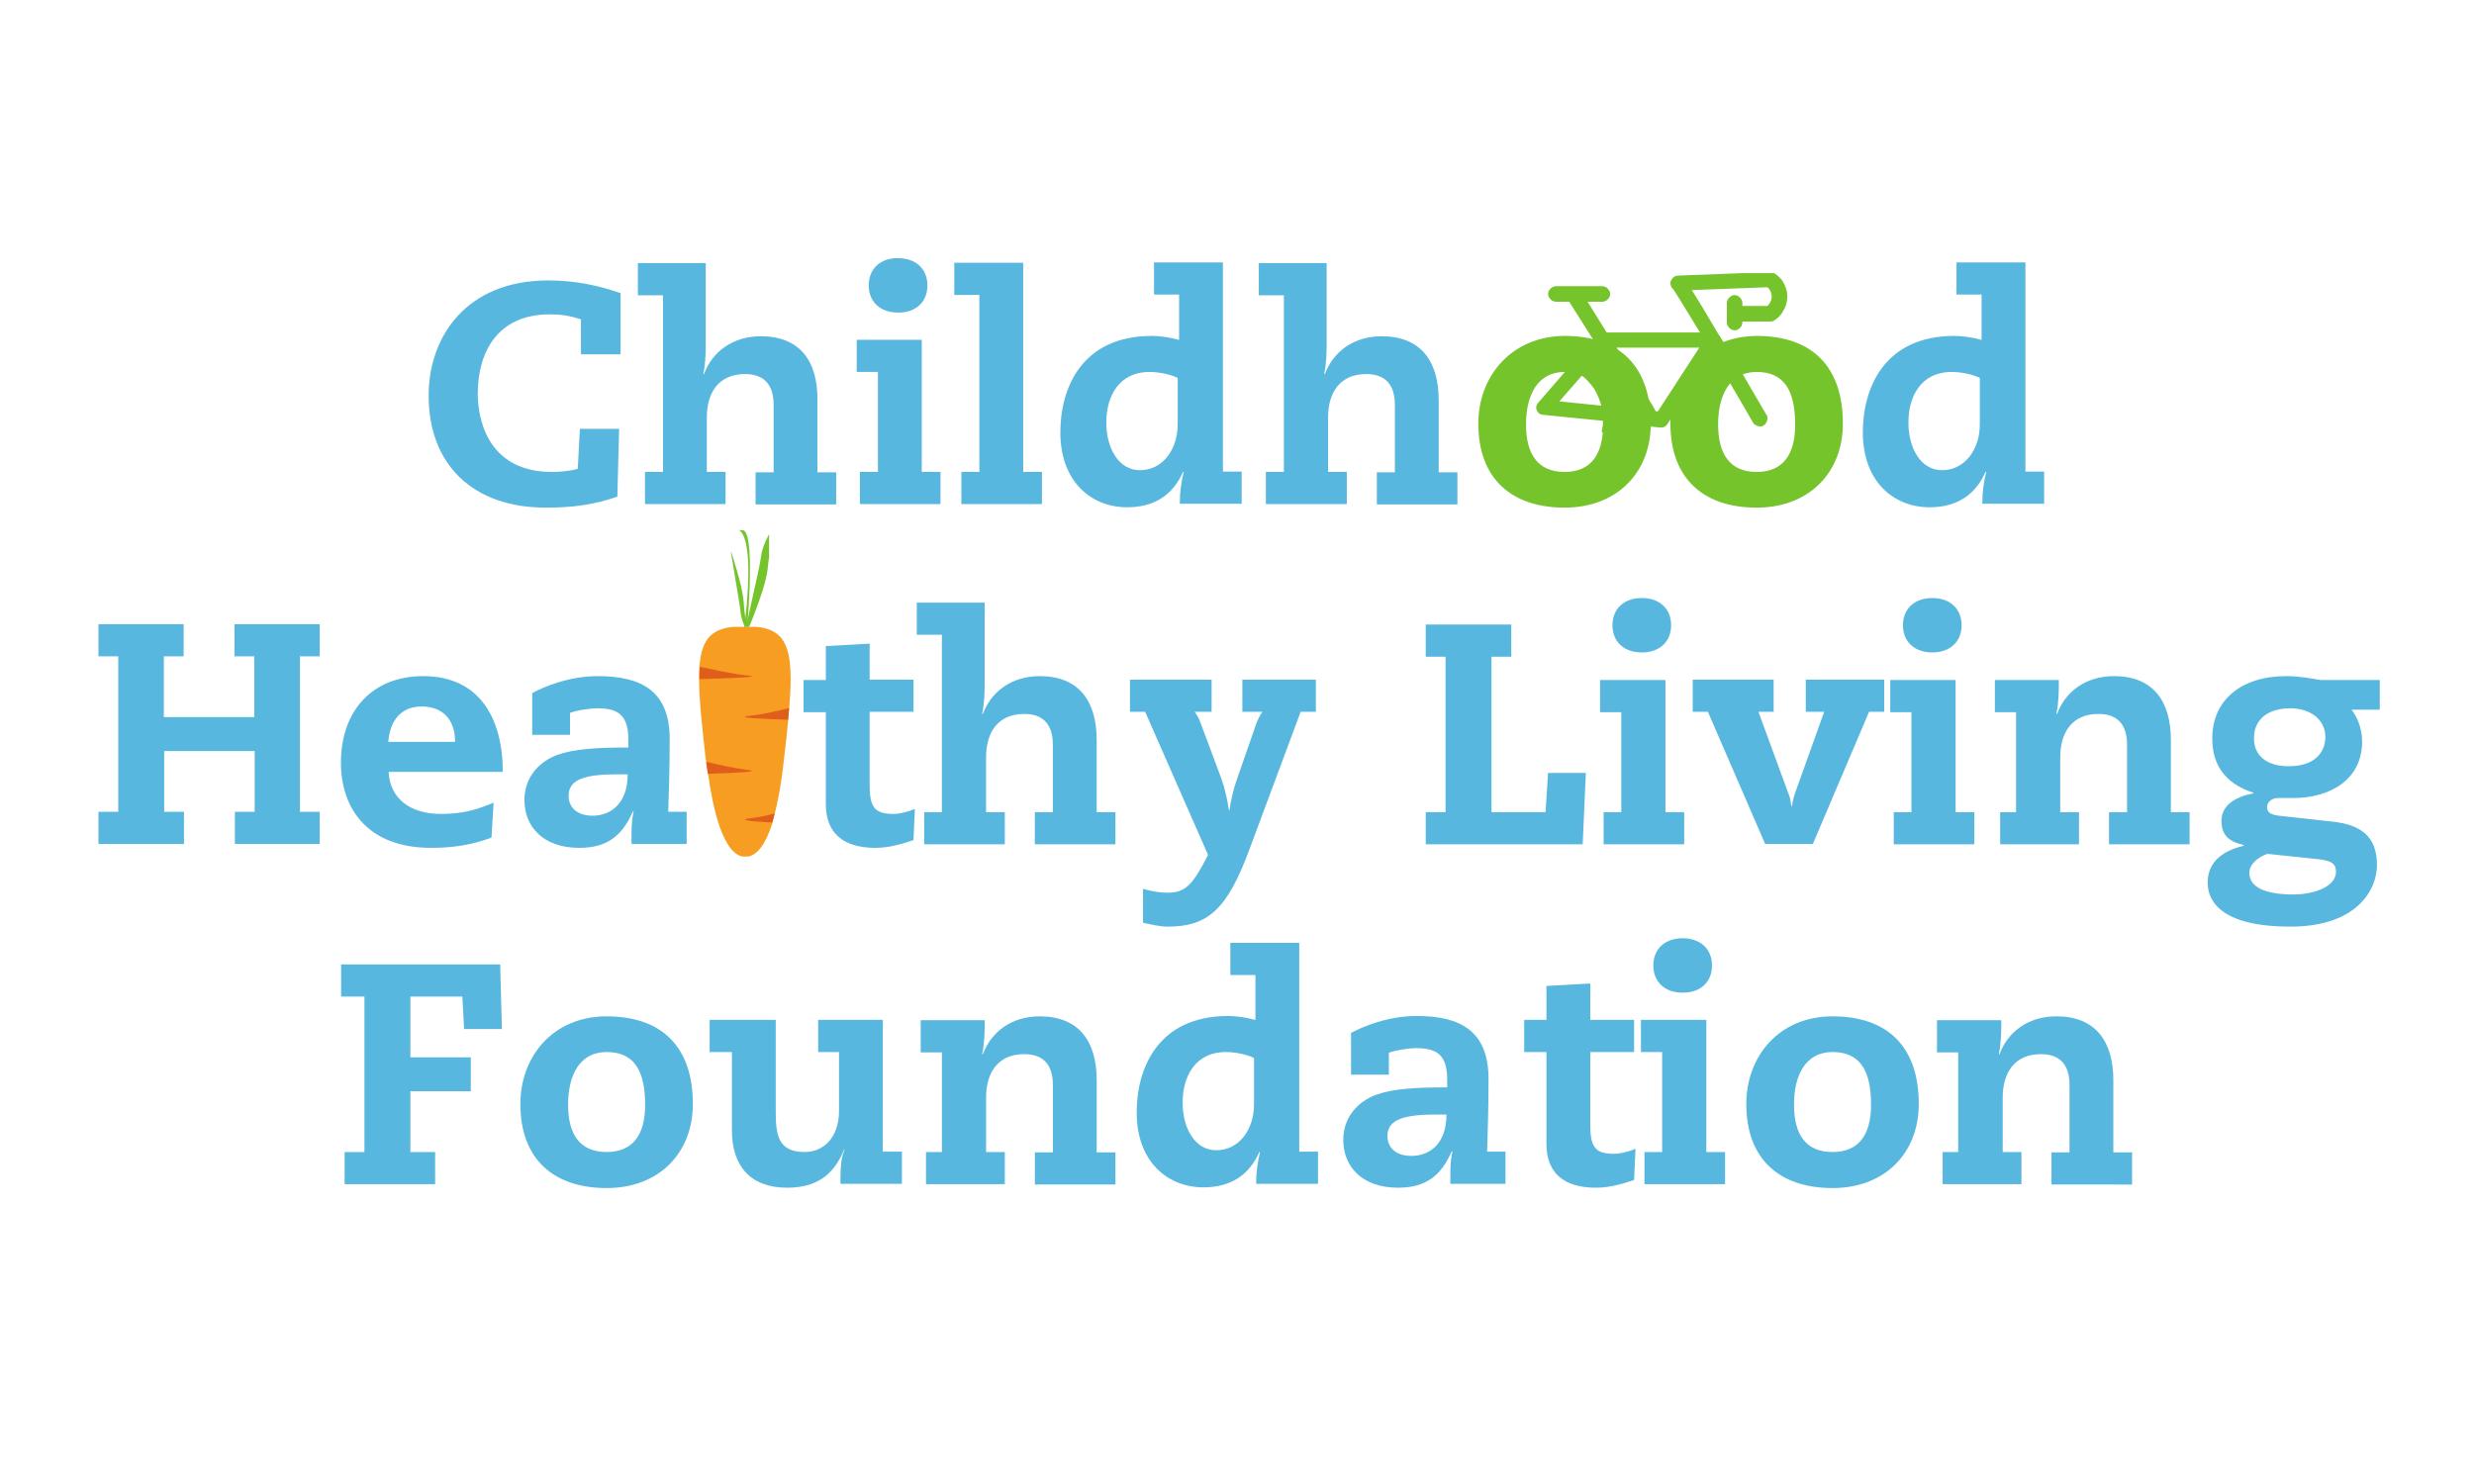 <?xml version="1.0" encoding="utf-8"?>
<!-- Generator: Adobe Illustrator 27.6.1, SVG Export Plug-In . SVG Version: 6.00 Build 0)  -->
<svg version="1.1" id="Layer_1" xmlns="http://www.w3.org/2000/svg" xmlns:xlink="http://www.w3.org/1999/xlink" x="0px" y="0px"
	 viewBox="0 0 700 420" style="enable-background:new 0 0 700 420;" xml:space="preserve">
<style type="text/css">
	.st0{fill:#58B7DF;}
	.st1{fill:#76C42C;}
	.st2{clip-path:url(#SVGID_00000174589022864475871790000015640724760903555472_);}
	.st3{clip-path:url(#SVGID_00000135648780160576357850000007656213151765322429_);}
	.st4{fill:#F79D21;}
	.st5{fill:#DF5E1C;}
	.st6{clip-path:url(#SVGID_00000025424811316749736620000007582362226848344986_);}
	.st7{clip-path:url(#SVGID_00000072991579721352967900000017994505116218380201_);}
	.st8{clip-path:url(#SVGID_00000177470970899739895550000004828053830437175971_);}
</style>
<g>
	<g transform="translate(88.676, 106.969)">
		<g>
			<path class="st0" d="M74.8,25.7c-2.2,0.7-5.5,0.9-7.3,0.9c-16.9,0-21-13-21-22.4C46.6-7.1,51.9-18,66.9-18c3.2,0,5.7,0.4,8.8,1.4
				v9.9h11.2v-17.3c-6-2.1-12.6-3.6-20.5-3.6C43.4-27.6,32.6-11.8,32.6,5c0,19.4,12.4,31.7,33.2,31.7c7.5,0,13.5-0.8,20.2-3.1
				l0.5-19.2H75.4L74.8,25.7z"/>
		</g>
	</g>
</g>
<g>
	<g transform="translate(134.289, 106.969)">
		<g>
			<path class="st0" d="M53.3,26.6h-5.1v9.1H71v-9.1h-5.3V11.2c0-7,3.3-12.3,10.8-12.3c4.7,0,8.1,2.3,8.1,8.7v19.1h-5.1v9.1h22.8
				v-9.1h-5.3V6.3C97.1-4.8,92-11.8,81-11.8c-8.1,0-13.8,4.5-16.1,10.7h-0.2c0.7-3.4,0.7-6.4,0.7-9.6v-21.8H46.2v9.1h7.1V26.6z"/>
		</g>
	</g>
</g>
<g>
	<g transform="translate(179.902, 106.969)">
		<g>
			<path class="st0" d="M68.5,26.6h-5.1v9.1h22.8v-9.1h-5.3v-37.4H62.5v9.1h6V26.6z M65.9-26.2c0,4.6,3.2,7.7,8.3,7.7
				c5.2,0,8.3-3.1,8.3-7.7c0-4.6-3.2-7.7-8.3-7.7C69.1-34,65.9-30.8,65.9-26.2z"/>
		</g>
	</g>
</g>
<g>
	<g transform="translate(202.01, 106.969)">
		<g>
			<path class="st0" d="M75.1,26.6H70v9.1h22.8v-9.1h-5.3v-59.2H68v9.1h7.1V26.6z"/>
		</g>
	</g>
</g>
<g>
	<g transform="translate(222.919, 106.969)">
		<g>
			<path class="st0" d="M110.6-10.8c-2.5-0.7-5.5-1.1-7.6-1.1c-19.8,0-25.9,14.7-25.9,27.3c0,13.9,8.7,21.2,18.9,21.2
				c7.8,0,13-3.6,15.8-10h0.2c-0.7,2.9-1.1,5.6-1.1,9h17.5v-9.1h-5.3v-59.2h-19.5v9.1h7.1V-10.8z M110.3,13.1c0,7.1-4.2,13-10.7,13
				c-6,0-9.5-6.2-9.5-13.5c0-7.2,3.4-14.3,12.3-14.3c2.8,0,6.2,0.8,7.9,1.7V13.1z"/>
		</g>
	</g>
</g>
<g>
	<g transform="translate(266.068, 106.969)">
		<g>
			<path class="st0" d="M97.2,26.6h-5.1v9.1H115v-9.1h-5.3V11.2c0-7,3.3-12.3,10.8-12.3c4.7,0,8.1,2.3,8.1,8.7v19.1h-5.1v9.1h22.8
				v-9.1H141V6.3c0-11.1-5.1-18.1-16.1-18.1c-8.1,0-13.8,4.5-16.1,10.7h-0.2c0.7-3.4,0.7-6.4,0.7-9.6v-21.8H90.1v9.1h7.1V26.6z"/>
		</g>
	</g>
</g>
<g>
	<g transform="translate(311.678, 106.969)">
		<g>
			<path class="st1" d="M106.6,12.9c0,15.8,9.6,23.8,24.4,23.8s24.4-9.9,24.4-23.8c0-16.2-8.8-24.8-24.4-24.8
				C115.9-11.8,106.6-0.4,106.6,12.9z M120.1,13.2c0-8.4,3.3-14.9,10.9-14.9s10.9,5,10.9,14.9c0,8.3-3.3,13.4-10.9,13.4
				S120.1,21.5,120.1,13.2z"/>
		</g>
	</g>
</g>
<g>
	<g transform="translate(352.43, 106.969)">
		<g>
			<path class="st1" d="M120.2,12.9c0,15.8,9.6,23.8,24.4,23.8s24.4-9.9,24.4-23.8c0-16.2-8.8-24.8-24.4-24.8
				C129.5-11.8,120.2-0.4,120.2,12.9z M133.7,13.2c0-8.4,3.3-14.9,10.9-14.9c7.6,0,10.9,5,10.9,14.9c0,8.3-3.3,13.4-10.9,13.4
				C137,26.6,133.7,21.5,133.7,13.2z"/>
		</g>
	</g>
</g>
<g>
	<g transform="translate(393.176, 106.969)">
		<g>
			<path class="st0" d="M167.4-10.8c-2.5-0.7-5.5-1.1-7.6-1.1c-19.8,0-25.9,14.7-25.9,27.3c0,13.9,8.7,21.2,18.9,21.2
				c7.8,0,13-3.6,15.8-10h0.2c-0.7,2.9-1.1,5.6-1.1,9h17.5v-9.1h-5.3v-59.2h-19.5v9.1h7.1V-10.8z M167,13.1c0,7.1-4.2,13-10.7,13
				c-6,0-9.5-6.2-9.5-13.5c0-7.2,3.4-14.3,12.3-14.3c2.8,0,6.2,0.8,7.9,1.7V13.1z"/>
		</g>
	</g>
</g>
<g>
	<g transform="translate(18.457, 179.156)">
		<g>
			<path class="st0" d="M53.5,23.8H27.9V6.6h5.6v-9.1H9.4v9.1h5.6v44H9.4v9.1h24.2v-9.1h-5.6V33.4h25.6v17.2h-5.6v9.1H72v-9.1h-5.6
				v-44H72v-9.1H47.9v9.1h5.6V23.8z"/>
		</g>
	</g>
</g>
<g>
	<g transform="translate(70.263, 179.156)">
		<g>
			<path class="st0" d="M72,39.3c0-15-6.5-27.1-22.5-27.1c-14.6,0-23.3,10-23.3,24.5c0,12.9,7.5,24.1,25.5,24.1
				c6.3,0,11.4-0.8,17.1-2.9l0.6-9.9c-5.2,2.2-9.1,3.2-15,3.2c-8.7,0-14.4-4.5-14.7-11.9H72z M39.6,30.8c0.5-6.3,3.8-10,9.5-10
				c5.8,0,9.4,3.6,9.4,10H39.6z"/>
		</g>
	</g>
</g>
<g>
	<g transform="translate(108.485, 179.156)">
		<g>
			<path class="st0" d="M69.3,32.4c-9.1,0-15.4,0.4-20.1,2.1c-4.9,1.8-9.3,6.1-9.3,12.8c0,7.3,5.1,13.5,15.5,13.5
				c7.8,0,12.1-3.3,15.2-10.3h0.2c-0.4,1.8-0.6,3.4-0.6,6.4v2.8h15.6v-9.1h-5.2c0.2-6.6,0.4-13,0.4-20.6c0-13.5-7.9-17.8-20.3-17.8
				c-8.3,0-15.5,3.1-18.6,4.8v11.8h10.7v-6.2c2.1-0.8,5.9-1.3,7.7-1.3c5.9,0,8.8,1.9,8.8,8.9V32.4z M69.1,40c0,8.5-5,11.7-9.9,11.7
				c-4.9,0-6.8-2.8-6.8-5.6c0-4,3.2-6.1,13.3-6.1H69.1z"/>
		</g>
	</g>
</g>
<g>
	<g transform="translate(168.861, 179.156)">
		<g>
			<path class="st0" d="M64.8,13.3h-6.3v9.1h6.3v26c0,8.2,4.9,12.4,14,12.4c3,0,6.2-0.6,10.8-2.2l0.4-8.8c-2.3,0.9-4.4,1.4-6,1.4
				c-5.2,0-6.8-1.6-6.8-8.2V22.3h12.4v-9.1H77.2V3L64.8,3.7V13.3z"/>
		</g>
	</g>
</g>
<g>
	<g transform="translate(193.499, 179.156)">
		<g>
			<path class="st0" d="M73,50.7H68v9.1h22.8v-9.1h-5.3V35.2c0-7,3.3-12.3,10.8-12.3c4.7,0,8.1,2.3,8.1,8.7v19.1h-5.1v9.1h22.8v-9.1
				h-5.3V30.3c0-11.1-5.1-18.1-16.1-18.1c-8.1,0-13.8,4.5-16.1,10.7h-0.2c0.7-3.4,0.7-6.4,0.7-9.6V-8.6H65.9v9.1H73V50.7z"/>
		</g>
	</g>
</g>
<g>
	<g transform="translate(239.112, 179.156)">
		<g>
			<path class="st0" d="M112.3,22.3h5.8c-0.7,0.9-1.2,2-1.7,3.2l-5.5,15.8c-0.9,2.5-1.8,6-2.1,8.8h-0.2c-0.4-2.8-1.2-6.3-2.1-8.8
				l-5.9-15.8c-0.4-1.2-1-2.3-1.7-3.2h4.8v-9.1H80.6v9.1h4.3l17.8,40.5c-4.4,8.6-6.4,10.7-11.6,10.7c-1.9,0-4.4-0.4-6.8-1.1V82
				c2.3,0.5,4.9,1.1,6.8,1.1c11.5,0,17-4.6,23.5-22.4l14.3-38.4h4.3v-9.1h-20.8V22.3z"/>
		</g>
	</g>
</g>
<g>
	<g transform="translate(279.798, 179.156)">
	</g>
</g>
<g>
	<g transform="translate(299.508, 179.156)">
		<g>
			<path class="st0" d="M137.8,50.7h-15.3v-44h5.6v-9.1h-24.2v9.1h5.6v44h-5.6v9.1h44.4l0.9-20.2h-10.7L137.8,50.7z"/>
		</g>
	</g>
</g>
<g>
	<g transform="translate(337.73, 179.156)">
		<g>
			<path class="st0" d="M121.1,50.7H116v9.1h22.8v-9.1h-5.3V13.3h-18.5v9.1h6V50.7z M118.5-2.2c0,4.6,3.2,7.7,8.3,7.7
				s8.3-3.1,8.3-7.7c0-4.6-3.2-7.7-8.3-7.7S118.5-6.8,118.5-2.2z"/>
		</g>
	</g>
</g>
<g>
	<g transform="translate(359.838, 179.156)">
		<g>
			<path class="st0" d="M151.1,22.3h5.2l-8.2,22.9c-0.4,1.2-0.7,2.2-0.9,3.8h-0.2c-0.2-1.6-0.4-2.7-0.9-3.8l-8.4-22.9h4.3v-9.1
				h-22.9v9.1h4.3l16.2,37.4h13.5l15.9-37.4h4.3v-9.1h-22.2V22.3z"/>
		</g>
	</g>
</g>
<g>
	<g transform="translate(399.325, 179.156)">
		<g>
			<path class="st0" d="M141.6,50.7h-5.1v9.1h22.8v-9.1h-5.3V13.3h-18.5v9.1h6V50.7z M139.1-2.2c0,4.6,3.2,7.7,8.3,7.7
				s8.3-3.1,8.3-7.7c0-4.6-3.2-7.7-8.3-7.7S139.1-6.8,139.1-2.2z"/>
		</g>
	</g>
</g>
<g>
	<g transform="translate(421.432, 179.156)">
		<g>
			<path class="st0" d="M149,50.7h-4.5v9.1h22.3v-9.1h-5.3V35.2c0-7,3.3-12.3,10.8-12.3c4.7,0,8.1,2.3,8.1,8.7v19.1h-5.1v9.1h22.8
				v-9.1h-5.3V30.3c0-11.1-5.1-18.1-16.1-18.1c-8.1,0-13.8,4.5-16.1,10.7h-0.2c0.7-3.4,0.7-6.4,0.7-9.6H143v9.1h6V50.7z"/>
		</g>
	</g>
</g>
<g>
	<g transform="translate(467.046, 179.156)">
		<g>
			<path class="st0" d="M206.6,13.3h-17c-3.2-0.5-6-1.1-9.8-1.1c-12.7,0-20.9,6.8-20.9,17.6c0,6.7,2.8,12.5,11.6,15.4v0.2
				c-4.5,0.8-9,3.1-9,7.7c0,4.3,2.3,6,6.3,6.9v0.2c-8.3,2-10.2,6.5-10.2,10.5c0,5.7,4.6,12.4,23.4,12.4c19.1,0,24.5-10.7,24.5-17.4
				c0-8-4.4-11.4-12.4-12.3l-15.4-1.7c-2.3-0.3-3.3-0.9-3.3-2.5c0-1.4,1.5-2.5,3-2.5h4.4c10.3,0,19.5-5.1,19.5-16c0-4-1.6-7.2-3-9h8
				V13.3z M170.7,29.8c0-6.1,4.9-8.5,10.3-8.5c5.6,0,9.9,3.2,9.9,8.1c0,4.1-2.7,8.3-10.4,8.3C174.3,37.7,170.7,34.7,170.7,29.8z
				 M187.8,63.9c4.2,0.4,6.1,0.9,6.1,3.7c0,4.3-6.5,6.4-12,6.4c-7.5,0-12.5-1.8-12.5-6.1c0-2.7,2.8-4.6,5.1-5.4L187.8,63.9z"/>
		</g>
	</g>
</g>
<g>
	<g transform="translate(70.116, 251.344)">
		<g>
			<path class="st0" d="M61.2,39.9h10.7l-0.5-18.3H26.4v9.1H33v44h-5.6v9.1H53v-9.1h-7V57.5h17.1v-9.6H46V30.7h14.7L61.2,39.9z"/>
		</g>
	</g>
</g>
<g>
	<g transform="translate(108.338, 251.344)">
		<g>
			<path class="st0" d="M38.9,61.1c0,15.8,9.6,23.8,24.4,23.8s24.4-9.9,24.4-23.8c0-16.2-8.8-24.8-24.4-24.8
				C48.1,36.3,38.9,47.7,38.9,61.1z M52.4,61.3c0-8.4,3.3-14.9,10.9-14.9s10.9,5,10.9,14.9c0,8.3-3.3,13.4-10.9,13.4
				S52.4,69.7,52.4,61.3z"/>
		</g>
	</g>
</g>
<g>
	<g transform="translate(149.09, 251.344)">
		<g>
			<path class="st0" d="M82.4,46.4h5.9v16.7c0,7.4-4.3,11.6-9.7,11.6c-7.5,0-8.2-4.8-8.2-11.4v-26H51.7v9.1H58v22.2
				c0,9.9,5.1,16.2,15.6,16.2c8,0,13.1-3.3,16.1-10.7h0.2c-1.2,2.2-1.2,6.5-1.2,9.6h17.4v-9.1h-5.4V37.3H82.4V46.4z"/>
		</g>
	</g>
</g>
<g>
	<g transform="translate(193.505, 251.344)">
		<g>
			<path class="st0" d="M73,74.7h-4.5v9.1h22.3v-9.1h-5.3V59.3c0-7,3.3-12.3,10.8-12.3c4.7,0,8.1,2.3,8.1,8.7v19.1h-5.1v9.1h22.8
				v-9.1h-5.3V54.4c0-11.1-5.1-18.1-16.1-18.1c-8.1,0-13.8,4.5-16.1,10.7h-0.2c0.7-3.4,0.7-6.4,0.7-9.6H67v9.1h6V74.7z"/>
		</g>
	</g>
</g>
<g>
	<g transform="translate(239.118, 251.344)">
		<g>
			<path class="st0" d="M116,37.3c-2.5-0.7-5.5-1.1-7.6-1.1c-19.8,0-25.9,14.7-25.9,27.3c0,13.9,8.7,21.2,18.9,21.2
				c7.8,0,13-3.6,15.8-10h0.2c-0.7,2.9-1.1,5.6-1.1,9h17.5v-9.1h-5.3V15.5h-19.5v9.1h7.1V37.3z M115.7,61.2c0,7.1-4.2,13-10.7,13
				c-6,0-9.5-6.2-9.5-13.5c0-7.2,3.4-14.3,12.3-14.3c2.8,0,6.2,0.8,7.9,1.7V61.2z"/>
		</g>
	</g>
</g>
<g>
	<g transform="translate(282.268, 251.344)">
		<g>
			<path class="st0" d="M127.2,56.4c-9.1,0-15.4,0.4-20.1,2.1c-4.9,1.8-9.3,6.1-9.3,12.8c0,7.3,5.1,13.5,15.5,13.5
				c7.8,0,12.1-3.3,15.2-10.3h0.2c-0.4,1.8-0.6,3.4-0.6,6.4v2.8h15.6v-9.1h-5.2c0.2-6.6,0.4-13,0.4-20.6c0-13.5-7.9-17.8-20.3-17.8
				c-8.3,0-15.5,3.1-18.6,4.8v11.8h10.7v-6.2c2.1-0.8,5.9-1.3,7.7-1.3c5.9,0,8.8,1.9,8.8,8.9V56.4z M127,64.1c0,8.5-5,11.7-9.9,11.7
				c-4.9,0-6.8-2.8-6.8-5.6c0-4,3.2-6.1,13.3-6.1H127z"/>
		</g>
	</g>
</g>
<g>
	<g transform="translate(321.755, 251.344)">
		<g>
			<path class="st0" d="M115.8,37.3h-6.3v9.1h6.3v26c0,8.2,4.9,12.4,14,12.4c3,0,6.2-0.6,10.8-2.2l0.4-8.8c-2.3,0.9-4.4,1.4-6,1.4
				c-5.2,0-6.8-1.6-6.8-8.2V46.4h12.4v-9.1h-12.4V27l-12.4,0.7V37.3z"/>
		</g>
	</g>
</g>
<g>
	<g transform="translate(346.393, 251.344)">
		<g>
			<path class="st0" d="M124,74.7h-5.1v9.1h22.8v-9.1h-5.3V37.3h-18.5v9.1h6V74.7z M121.4,21.9c0,4.6,3.2,7.7,8.3,7.7
				c5.2,0,8.3-3.1,8.3-7.7c0-4.6-3.2-7.7-8.3-7.7C124.6,14.2,121.4,17.3,121.4,21.9z"/>
		</g>
	</g>
</g>
<g>
	<g transform="translate(368.5, 251.344)">
		<g>
			<path class="st0" d="M125.6,61.1c0,15.8,9.6,23.8,24.4,23.8s24.4-9.9,24.4-23.8c0-16.2-8.8-24.8-24.4-24.8
				C134.8,36.3,125.6,47.7,125.6,61.1z M139.1,61.3c0-8.4,3.3-14.9,10.9-14.9c7.6,0,10.9,5,10.9,14.9c0,8.3-3.3,13.4-10.9,13.4
				C142.4,74.7,139.1,69.7,139.1,61.3z"/>
		</g>
	</g>
</g>
<g>
	<g transform="translate(409.253, 251.344)">
		<g>
			<path class="st0" d="M144.9,74.7h-4.5v9.1h22.3v-9.1h-5.3V59.3c0-7,3.3-12.3,10.8-12.3c4.7,0,8.1,2.3,8.1,8.7v19.1h-5.1v9.1H194
				v-9.1h-5.3V54.4c0-11.1-5.1-18.1-16.1-18.1c-8.1,0-13.8,4.5-16.1,10.7h-0.2c0.7-3.4,0.7-6.4,0.7-9.6h-18.2v9.1h6V74.7z"/>
		</g>
	</g>
</g>
<g>
	<defs>
		<rect id="SVGID_1_" x="433.4" y="77.3" width="74" height="45"/>
	</defs>
	<clipPath id="SVGID_00000151527378271961697160000001227610319333637535_">
		<use xlink:href="#SVGID_1_"  style="overflow:visible;"/>
	</clipPath>
	<g style="clip-path:url(#SVGID_00000151527378271961697160000001227610319333637535_);">
		<path class="st1" d="M497,98.7c-2.6,0-5,0.5-7.4,1.4l-1.1-1.8c-0.6-1.1-1.2-2-1.8-3c0-0.1,0-0.1-0.1-0.2c0-0.1-0.1-0.2-0.2-0.2
			c-3.7-6.3-6.1-10.3-7.7-12.8l21.4-0.8c0.8,0.7,1.2,1.7,1.2,2.8c-0.1,1-0.5,1.9-1.3,2.5H493v-0.9c0-0.3-0.1-0.6-0.2-0.8
			s-0.3-0.5-0.5-0.7s-0.4-0.4-0.7-0.5s-0.5-0.2-0.8-0.2s-0.6,0.1-0.8,0.2s-0.5,0.3-0.7,0.5s-0.4,0.4-0.5,0.7s-0.2,0.5-0.2,0.8v5.6
			c0,0.3,0.1,0.6,0.2,0.8c0.1,0.3,0.3,0.5,0.5,0.7s0.4,0.4,0.7,0.5s0.5,0.2,0.8,0.2s0.6-0.1,0.8-0.2s0.5-0.3,0.7-0.5
			s0.4-0.4,0.5-0.7c0.1-0.3,0.2-0.5,0.2-0.8V91h7.9c0.4,0,0.8-0.1,1.1-0.3c1.1-0.7,2-1.6,2.6-2.8c0.7-1.1,1-2.3,1.1-3.6
			c0-0.7,0-1.4-0.2-2.1c-0.2-0.7-0.4-1.3-0.7-1.9s-0.7-1.2-1.2-1.7c-0.5-0.5-1-0.9-1.6-1.3c-0.4-0.2-0.8-0.3-1.2-0.3l-26,1
			c-0.4,0-0.8,0.1-1.2,0.4c-0.4,0.3-0.6,0.6-0.8,1c-0.2,0.4-0.2,0.8-0.1,1.3c0.1,0.4,0.3,0.8,0.7,1.1c0.7,1,3.7,5.9,7.6,12.3h-26.4
			l-5.4-8.7h4.2c0.3,0,0.6-0.1,0.8-0.2c0.3-0.1,0.5-0.3,0.7-0.5s0.4-0.4,0.5-0.7s0.2-0.5,0.2-0.8c0-0.3-0.1-0.6-0.2-0.8
			s-0.3-0.5-0.5-0.7c-0.2-0.2-0.4-0.4-0.7-0.5c-0.3-0.1-0.5-0.2-0.8-0.2h-13.2c-0.3,0-0.6,0.1-0.8,0.2c-0.3,0.1-0.5,0.3-0.7,0.5
			c-0.2,0.2-0.4,0.4-0.5,0.7s-0.2,0.5-0.2,0.8c0,0.3,0.1,0.6,0.2,0.8s0.3,0.5,0.5,0.7s0.4,0.4,0.7,0.5s0.5,0.2,0.8,0.2h3.8l6.7,10.6
			l-4.1,4.7c-0.6-0.3-1.3-0.6-2-0.8c-0.7-0.2-1.3-0.4-2-0.6c-0.7-0.2-1.4-0.3-2.1-0.4c-0.7-0.1-1.4-0.1-2.1-0.2
			c-0.7,0-1.4,0-2.1,0.1c-0.7,0.1-1.4,0.2-2.1,0.3c-0.7,0.1-1.4,0.3-2.1,0.5c-0.7,0.2-1.3,0.4-2,0.7c-0.7,0.3-1.3,0.6-1.9,0.9
			c-0.6,0.3-1.2,0.7-1.8,1.1c-0.6,0.4-1.1,0.8-1.7,1.3c-0.5,0.5-1,1-1.5,1.5c-0.5,0.5-0.9,1.1-1.4,1.6c-0.4,0.6-0.8,1.2-1.2,1.8
			c-0.4,0.6-0.7,1.2-1,1.9c-0.3,0.6-0.6,1.3-0.8,2c-0.2,0.7-0.4,1.4-0.6,2.1c-0.1,0.7-0.3,1.4-0.3,2.1c-0.1,0.7-0.1,1.4-0.1,2.1
			c0,0.7,0,1.4,0.1,2.1c0.1,0.7,0.2,1.4,0.3,2.1c0.2,0.7,0.3,1.4,0.6,2.1c0.2,0.7,0.5,1.3,0.8,2c0.3,0.7,0.6,1.3,1,1.9
			c0.4,0.6,0.8,1.2,1.2,1.8c0.4,0.6,0.9,1.1,1.4,1.6c0.5,0.5,1,1,1.5,1.5c0.5,0.5,1.1,0.9,1.7,1.3c0.6,0.4,1.2,0.8,1.8,1.1
			c0.6,0.3,1.3,0.6,1.9,0.9c0.7,0.3,1.3,0.5,2,0.7c0.7,0.2,1.4,0.4,2.1,0.5c0.7,0.1,1.4,0.2,2.1,0.3c0.7,0.1,1.4,0.1,2.1,0
			c0.7,0,1.4-0.1,2.1-0.2c0.7-0.1,1.4-0.2,2.1-0.4c0.7-0.2,1.4-0.4,2-0.6c0.7-0.2,1.3-0.5,2-0.8c0.6-0.3,1.3-0.7,1.9-1
			c0.6-0.4,1.2-0.8,1.7-1.2c0.6-0.4,1.1-0.9,1.6-1.4c0.5-0.5,1-1,1.4-1.6c0.4-0.5,0.9-1.1,1.3-1.7s0.7-1.2,1.1-1.8
			c0.3-0.6,0.6-1.3,0.9-1.9c0.3-0.7,0.5-1.3,0.7-2c0.2-0.7,0.3-1.4,0.4-2.1s0.2-1.4,0.2-2.1l12,1.2h0.2c0.8,0,1.4-0.3,1.8-1
			l12.8-19.6l1.1,1.9c-0.7,0.4-1.3,0.9-1.9,1.4c-0.6,0.5-1.2,1.1-1.7,1.7c-0.5,0.6-1,1.2-1.5,1.8c-0.5,0.6-0.9,1.3-1.3,2
			c-0.4,0.7-0.7,1.4-1,2.1c-0.3,0.7-0.5,1.5-0.7,2.2c-0.2,0.8-0.4,1.5-0.5,2.3c-0.1,0.8-0.2,1.6-0.2,2.4c0,0.8,0,1.6,0.1,2.4
			c0.1,0.8,0.2,1.6,0.4,2.3c0.2,0.8,0.4,1.5,0.6,2.3c0.3,0.8,0.6,1.5,0.9,2.2c0.3,0.7,0.7,1.4,1.1,2.1c0.4,0.7,0.9,1.3,1.4,1.9
			s1,1.2,1.6,1.7c0.6,0.5,1.2,1.1,1.8,1.5c0.6,0.5,1.3,0.9,2,1.3s1.4,0.8,2.1,1.1c0.7,0.3,1.5,0.6,2.2,0.8c0.8,0.2,1.5,0.4,2.3,0.5
			c0.8,0.1,1.6,0.2,2.3,0.3c0.8,0,1.6,0,2.4,0c0.8-0.1,1.6-0.1,2.3-0.3c0.8-0.1,1.5-0.3,2.3-0.6c0.8-0.2,1.5-0.5,2.2-0.8
			c0.7-0.3,1.4-0.7,2.1-1.1c0.7-0.4,1.3-0.8,2-1.3c0.6-0.5,1.2-1,1.8-1.5c0.6-0.5,1.1-1.1,1.6-1.7c0.5-0.6,1-1.3,1.4-1.9
			c0.4-0.7,0.8-1.4,1.1-2.1c0.3-0.7,0.6-1.4,0.9-2.2c0.2-0.8,0.5-1.5,0.6-2.3c0.2-0.8,0.3-1.6,0.3-2.3c0.1-0.8,0.1-1.6,0.1-2.4
			c0-0.8-0.1-1.6-0.2-2.4c-0.1-0.8-0.3-1.6-0.5-2.3c-0.2-0.8-0.5-1.5-0.8-2.2c-0.3-0.7-0.6-1.4-1-2.1c-0.4-0.7-0.8-1.4-1.3-2
			c-0.5-0.6-1-1.3-1.5-1.8c-0.5-0.6-1.1-1.1-1.7-1.6c-0.6-0.5-1.2-1-1.9-1.4c-0.7-0.4-1.3-0.8-2-1.2c-0.7-0.4-1.4-0.7-2.2-1
			c-0.7-0.3-1.5-0.5-2.3-0.7c-0.8-0.2-1.5-0.3-2.3-0.4C498.6,98.8,497.8,98.7,497,98.7z M453.1,99.8c4.1,6.6,8,12.7,10,16l-5.5-0.6
			c-0.4-2.4-1.2-4.7-2.5-6.8c-1.2-2.1-2.8-3.9-4.7-5.4L453.1,99.8z M453.1,114.8l-11.9-1.2l6.4-7.3c1.4,1.1,2.5,2.4,3.5,3.8
			C452,111.6,452.6,113.2,453.1,114.8L453.1,114.8z M438,134.3c-1,0-2.1-0.1-3.1-0.3c-1-0.2-2-0.5-2.9-0.9c-1-0.4-1.9-0.9-2.7-1.4
			c-0.9-0.6-1.7-1.2-2.4-1.9c-0.7-0.7-1.4-1.5-1.9-2.4c-0.6-0.9-1.1-1.8-1.4-2.7c-0.4-1-0.7-1.9-0.9-2.9c-0.2-1-0.3-2-0.3-3.1
			s0.1-2,0.3-3.1c0.2-1,0.5-2,0.9-2.9c0.4-1,0.9-1.9,1.4-2.7c0.6-0.9,1.2-1.7,1.9-2.4c0.7-0.7,1.5-1.4,2.4-1.9
			c0.9-0.6,1.8-1.1,2.7-1.4c1-0.4,1.9-0.7,2.9-0.9c1-0.2,2-0.3,3.1-0.3c2,0,3.9,0.3,5.7,1.1l-8.5,9.8c-0.3,0.3-0.4,0.6-0.5,1
			s0,0.8,0.1,1.1c0.2,0.4,0.4,0.7,0.7,0.9c0.3,0.2,0.7,0.4,1.1,0.4l17,1.7c0,1-0.2,2-0.4,3c-0.2,1-0.5,2-0.9,2.9
			c-0.4,0.9-0.9,1.8-1.5,2.6s-1.2,1.6-2,2.3c-0.7,0.7-1.5,1.3-2.4,1.9c-0.9,0.6-1.7,1-2.7,1.4c-0.9,0.4-1.9,0.7-2.9,0.9
			C439.9,134.3,438.9,134.4,438,134.3L438,134.3z M469.1,116.4h-0.6c-0.7-1.4-3.2-5.4-11.1-18h23.4L469.1,116.4z M497.1,134.3
			c-0.8,0-1.7-0.1-2.5-0.2c-0.8-0.1-1.6-0.3-2.4-0.6c-0.8-0.3-1.5-0.6-2.3-0.9c-0.7-0.4-1.4-0.8-2.1-1.3c-0.7-0.5-1.3-1-1.9-1.6
			c-0.6-0.6-1.1-1.2-1.6-1.9c-0.5-0.7-0.9-1.4-1.3-2.1c-0.4-0.7-0.7-1.5-0.9-2.3c-0.2-0.8-0.4-1.6-0.6-2.4c-0.1-0.8-0.2-1.6-0.2-2.5
			c0-0.8,0.1-1.6,0.2-2.5c0.1-0.8,0.3-1.6,0.6-2.4c0.3-0.8,0.6-1.5,1-2.3c0.4-0.7,0.8-1.4,1.3-2.1c0.5-0.7,1-1.3,1.6-1.9
			c0.6-0.6,1.2-1.1,1.9-1.6c2.9,4.9,5.7,9.7,8.1,13.9c0.1,0.2,0.3,0.5,0.6,0.6c0.2,0.2,0.5,0.3,0.8,0.4c0.3,0.1,0.6,0.1,0.8,0.1
			c0.3,0,0.5-0.1,0.8-0.3c0.2-0.1,0.5-0.3,0.6-0.6c0.2-0.2,0.3-0.5,0.4-0.8c0.1-0.3,0.1-0.6,0.1-0.8c0-0.3-0.1-0.6-0.3-0.8
			c0,0-3.6-6.2-8-13.7c1.7-0.6,3.4-0.9,5.2-0.9c1,0,2,0.1,3.1,0.3c1,0.2,2,0.5,2.9,0.9c1,0.4,1.9,0.9,2.7,1.4c0.9,0.6,1.6,1.2,2.4,2
			c0.7,0.7,1.4,1.5,1.9,2.4c0.6,0.9,1.1,1.8,1.4,2.7c0.4,1,0.7,1.9,0.9,2.9c0.2,1,0.3,2,0.3,3.1c0,1-0.1,2.1-0.3,3.1
			c-0.2,1-0.5,2-0.9,2.9c-0.4,1-0.9,1.9-1.4,2.7c-0.6,0.9-1.2,1.7-1.9,2.4c-0.7,0.7-1.5,1.4-2.4,1.9c-0.9,0.6-1.8,1.1-2.7,1.4
			c-0.9,0.4-1.9,0.7-2.9,0.9S498.1,134.4,497.1,134.3L497.1,134.3z"/>
	</g>
</g>
<g>
	<defs>
		<rect id="SVGID_00000008114203801500940590000000520608000626142873_" x="197.3" y="177.4" width="26.7" height="65"/>
	</defs>
	<clipPath id="SVGID_00000134935528228302621610000008576299081825556892_">
		<use xlink:href="#SVGID_00000008114203801500940590000000520608000626142873_"  style="overflow:visible;"/>
	</clipPath>
	<g style="clip-path:url(#SVGID_00000134935528228302621610000008576299081825556892_);">
		<path class="st4" d="M223.3,200.4c0,0.3-0.1,0.6-0.1,0.9v0c-0.1,0.8-0.1,1.6-0.2,2.4c0,0.1,0,0.1,0,0.2c-0.3,3.3-0.7,7-1.2,11.1
			c-0.3,3-1.1,9.4-2.6,15.3c-0.1,0.3-0.2,0.6-0.2,0.8c0,0.1-0.1,0.2-0.1,0.4c-0.1,0.5-0.3,1-0.4,1.4c0,0.2-0.1,0.3-0.1,0.5
			c-1.7,5.1-4.1,9.1-7.5,9.1c0,0,0,0,0,0c-6.4,0-9.3-14.5-10.5-23.1c0-0.1,0-0.2-0.1-0.4c-0.1-0.7-0.2-1.4-0.3-2
			c-0.1-0.5-0.1-1-0.2-1.4c0-0.2,0-0.4-0.1-0.6c-1.1-9.7-1.9-17.1-1.9-22.8v0c0-1.2,0-2.4,0.1-3.5c0,0,0-0.1,0-0.1
			c0.6-8.1,3.8-11.3,11.9-11.3h1.9C222.9,177.3,224.7,183.5,223.3,200.4"/>
	</g>
</g>
<path class="st5" d="M197.9,192.2c0-1.2,0-2.4,0.1-3.5c3.8,0.8,9.6,2.1,13.7,2.5C216.5,191.7,204.3,192,197.9,192.2"/>
<path class="st5" d="M200.3,219c-0.1-0.7-0.2-1.4-0.3-2c-0.1-0.5-0.1-1-0.2-1.4c3.8,0.9,8.3,1.9,11.7,2.3
	C216,218.4,207.3,218.8,200.3,219"/>
<path class="st5" d="M223.3,200.4c0,0.3-0.1,0.6-0.1,0.9v0c-0.1,0.8-0.1,1.6-0.2,2.4c-6.7-0.2-15.4-0.6-11.1-1.1
	C215.2,202.3,219.7,201.3,223.3,200.4"/>
<path class="st5" d="M219.2,230.2c-0.1,0.3-0.2,0.6-0.2,0.8c0,0.1-0.1,0.2-0.1,0.4c-0.1,0.5-0.3,1-0.4,1.4c-5.5-0.3-9.9-0.7-6.4-1.2
	C214.1,231.4,216.7,230.9,219.2,230.2"/>
<g>
	<defs>
		<rect id="SVGID_00000054971524635019564900000013204627327541677211_" x="208" y="149.4" width="5.3" height="28"/>
	</defs>
	<clipPath id="SVGID_00000126308725546041673980000011018001979823968913_">
		<use xlink:href="#SVGID_00000054971524635019564900000013204627327541677211_"  style="overflow:visible;"/>
	</clipPath>
	<g style="clip-path:url(#SVGID_00000126308725546041673980000011018001979823968913_);">
		<path class="st1" d="M208.9,150c0,0,5.5,0.4,1.2,31.3h1c0,0,2.9-29.5-0.7-31.2L208.9,150z"/>
	</g>
</g>
<g>
	<defs>
		<rect id="SVGID_00000096778719235882017400000018120549110402417063_" x="209.3" y="149.4" width="8.3" height="28"/>
	</defs>
	<clipPath id="SVGID_00000000197123801225815730000018396084831279563431_">
		<use xlink:href="#SVGID_00000096778719235882017400000018120549110402417063_"  style="overflow:visible;"/>
	</clipPath>
	<g style="clip-path:url(#SVGID_00000000197123801225815730000018396084831279563431_);">
		<path class="st1" d="M218.6,149.4c0,0-2.8,4.5-3.2,7.7c-0.3,3.2-5.3,23.9-5.1,24.3c0,0,6.3-14.2,6.9-20.4
			C217.8,154.7,218.5,155.1,218.6,149.4z"/>
	</g>
</g>
<g>
	<defs>
		<rect id="SVGID_00000086673341817580517940000016197167985682403733_" x="206.7" y="154.7" width="5.3" height="22.7"/>
	</defs>
	<clipPath id="SVGID_00000176744571791361065940000001674858634751572880_">
		<use xlink:href="#SVGID_00000086673341817580517940000016197167985682403733_"  style="overflow:visible;"/>
	</clipPath>
	<g style="clip-path:url(#SVGID_00000176744571791361065940000001674858634751572880_);">
		<path class="st1" d="M211.1,178.3c0,0-1.5-3.1-1.6-5.4c-0.2-2.2-2.8-16.7-2.7-17c0,0,3.3,9.9,3.6,14.3
			C210.7,174.6,211,174.3,211.1,178.3z"/>
	</g>
</g>
</svg>
